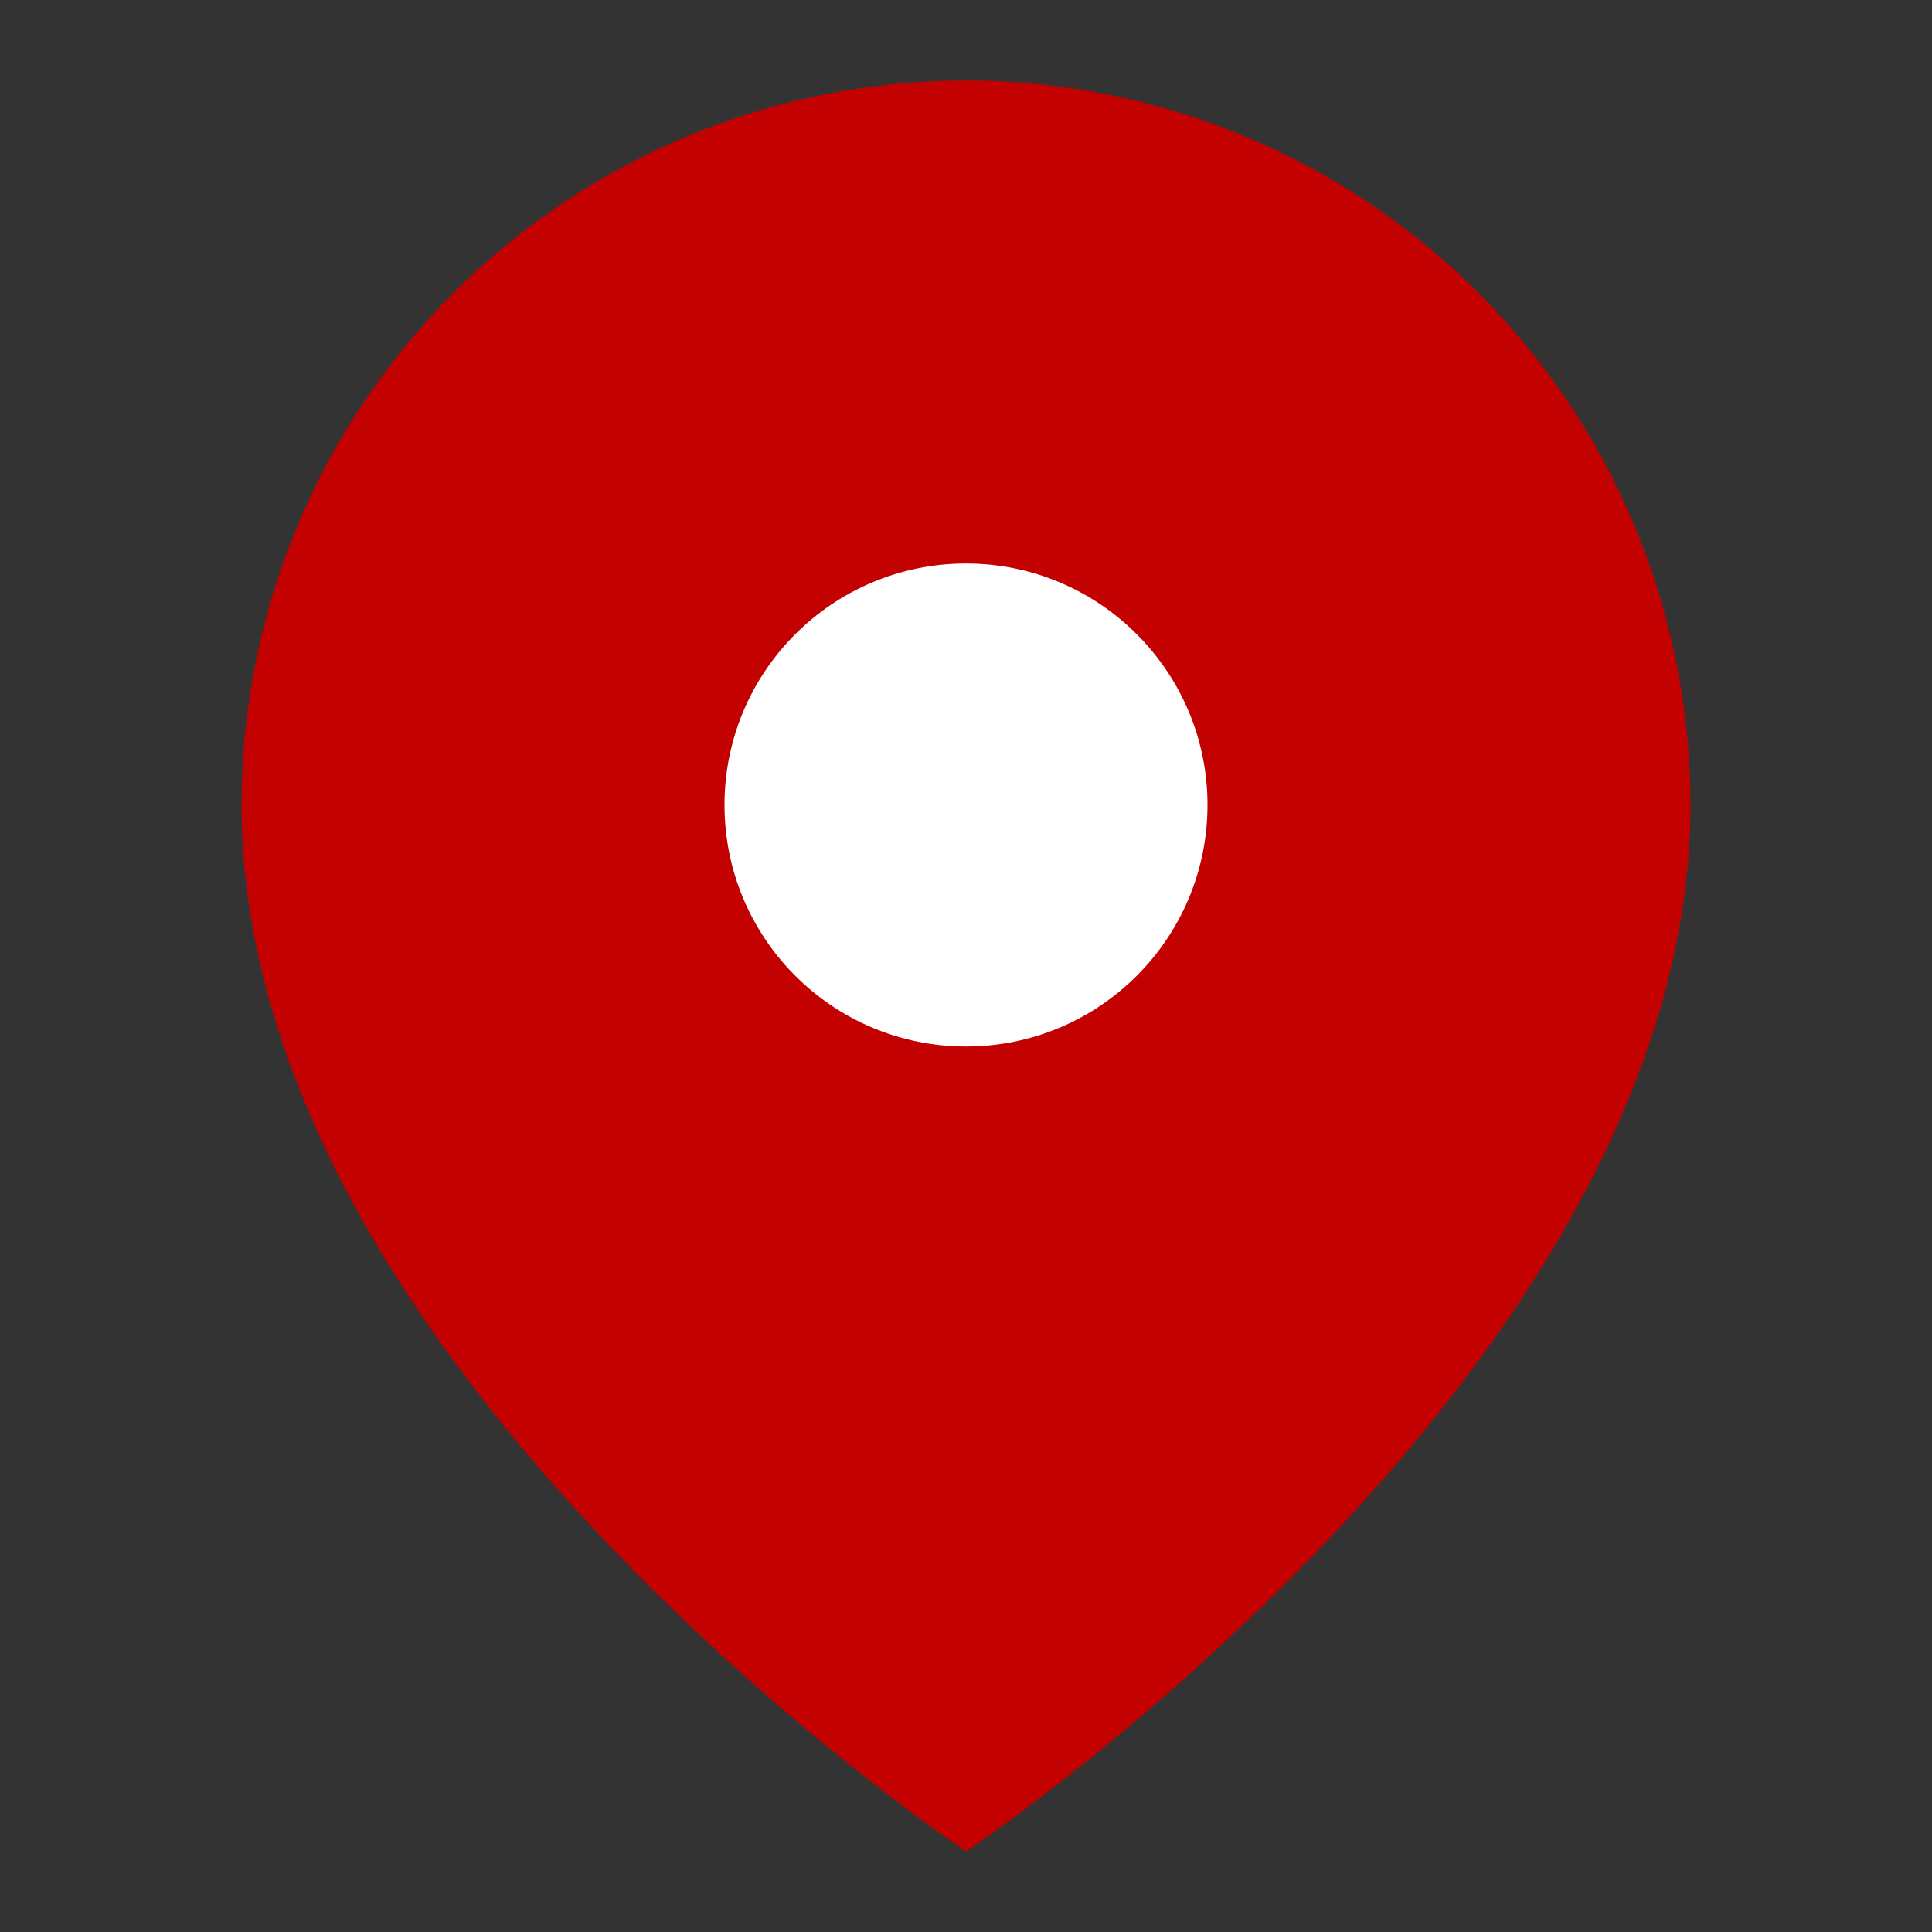 <svg width="47" height="47" viewBox="0 0 47 47" fill="none" xmlns="http://www.w3.org/2000/svg">
<rect x="0" y="0" width="47" height="47" fill="#333333" stroke="none"/>
<path d="M41.125 19.583C41.125 33.292 23.5 45.042 23.5 45.042C23.5 45.042 5.875 33.292 5.875 19.583C5.875 14.909 7.732 10.426 11.037 7.121C14.343 3.815 18.826 1.958 23.5 1.958C28.174 1.958 32.657 3.815 35.963 7.121C39.268 10.426 41.125 14.909 41.125 19.583Z" fill="#C20100"/>
<path d="M23.5 25.458C26.745 25.458 29.375 22.828 29.375 19.583C29.375 16.339 26.745 13.708 23.5 13.708C20.255 13.708 17.625 16.339 17.625 19.583C17.625 22.828 20.255 25.458 23.5 25.458Z" fill="white"/>
</svg>

